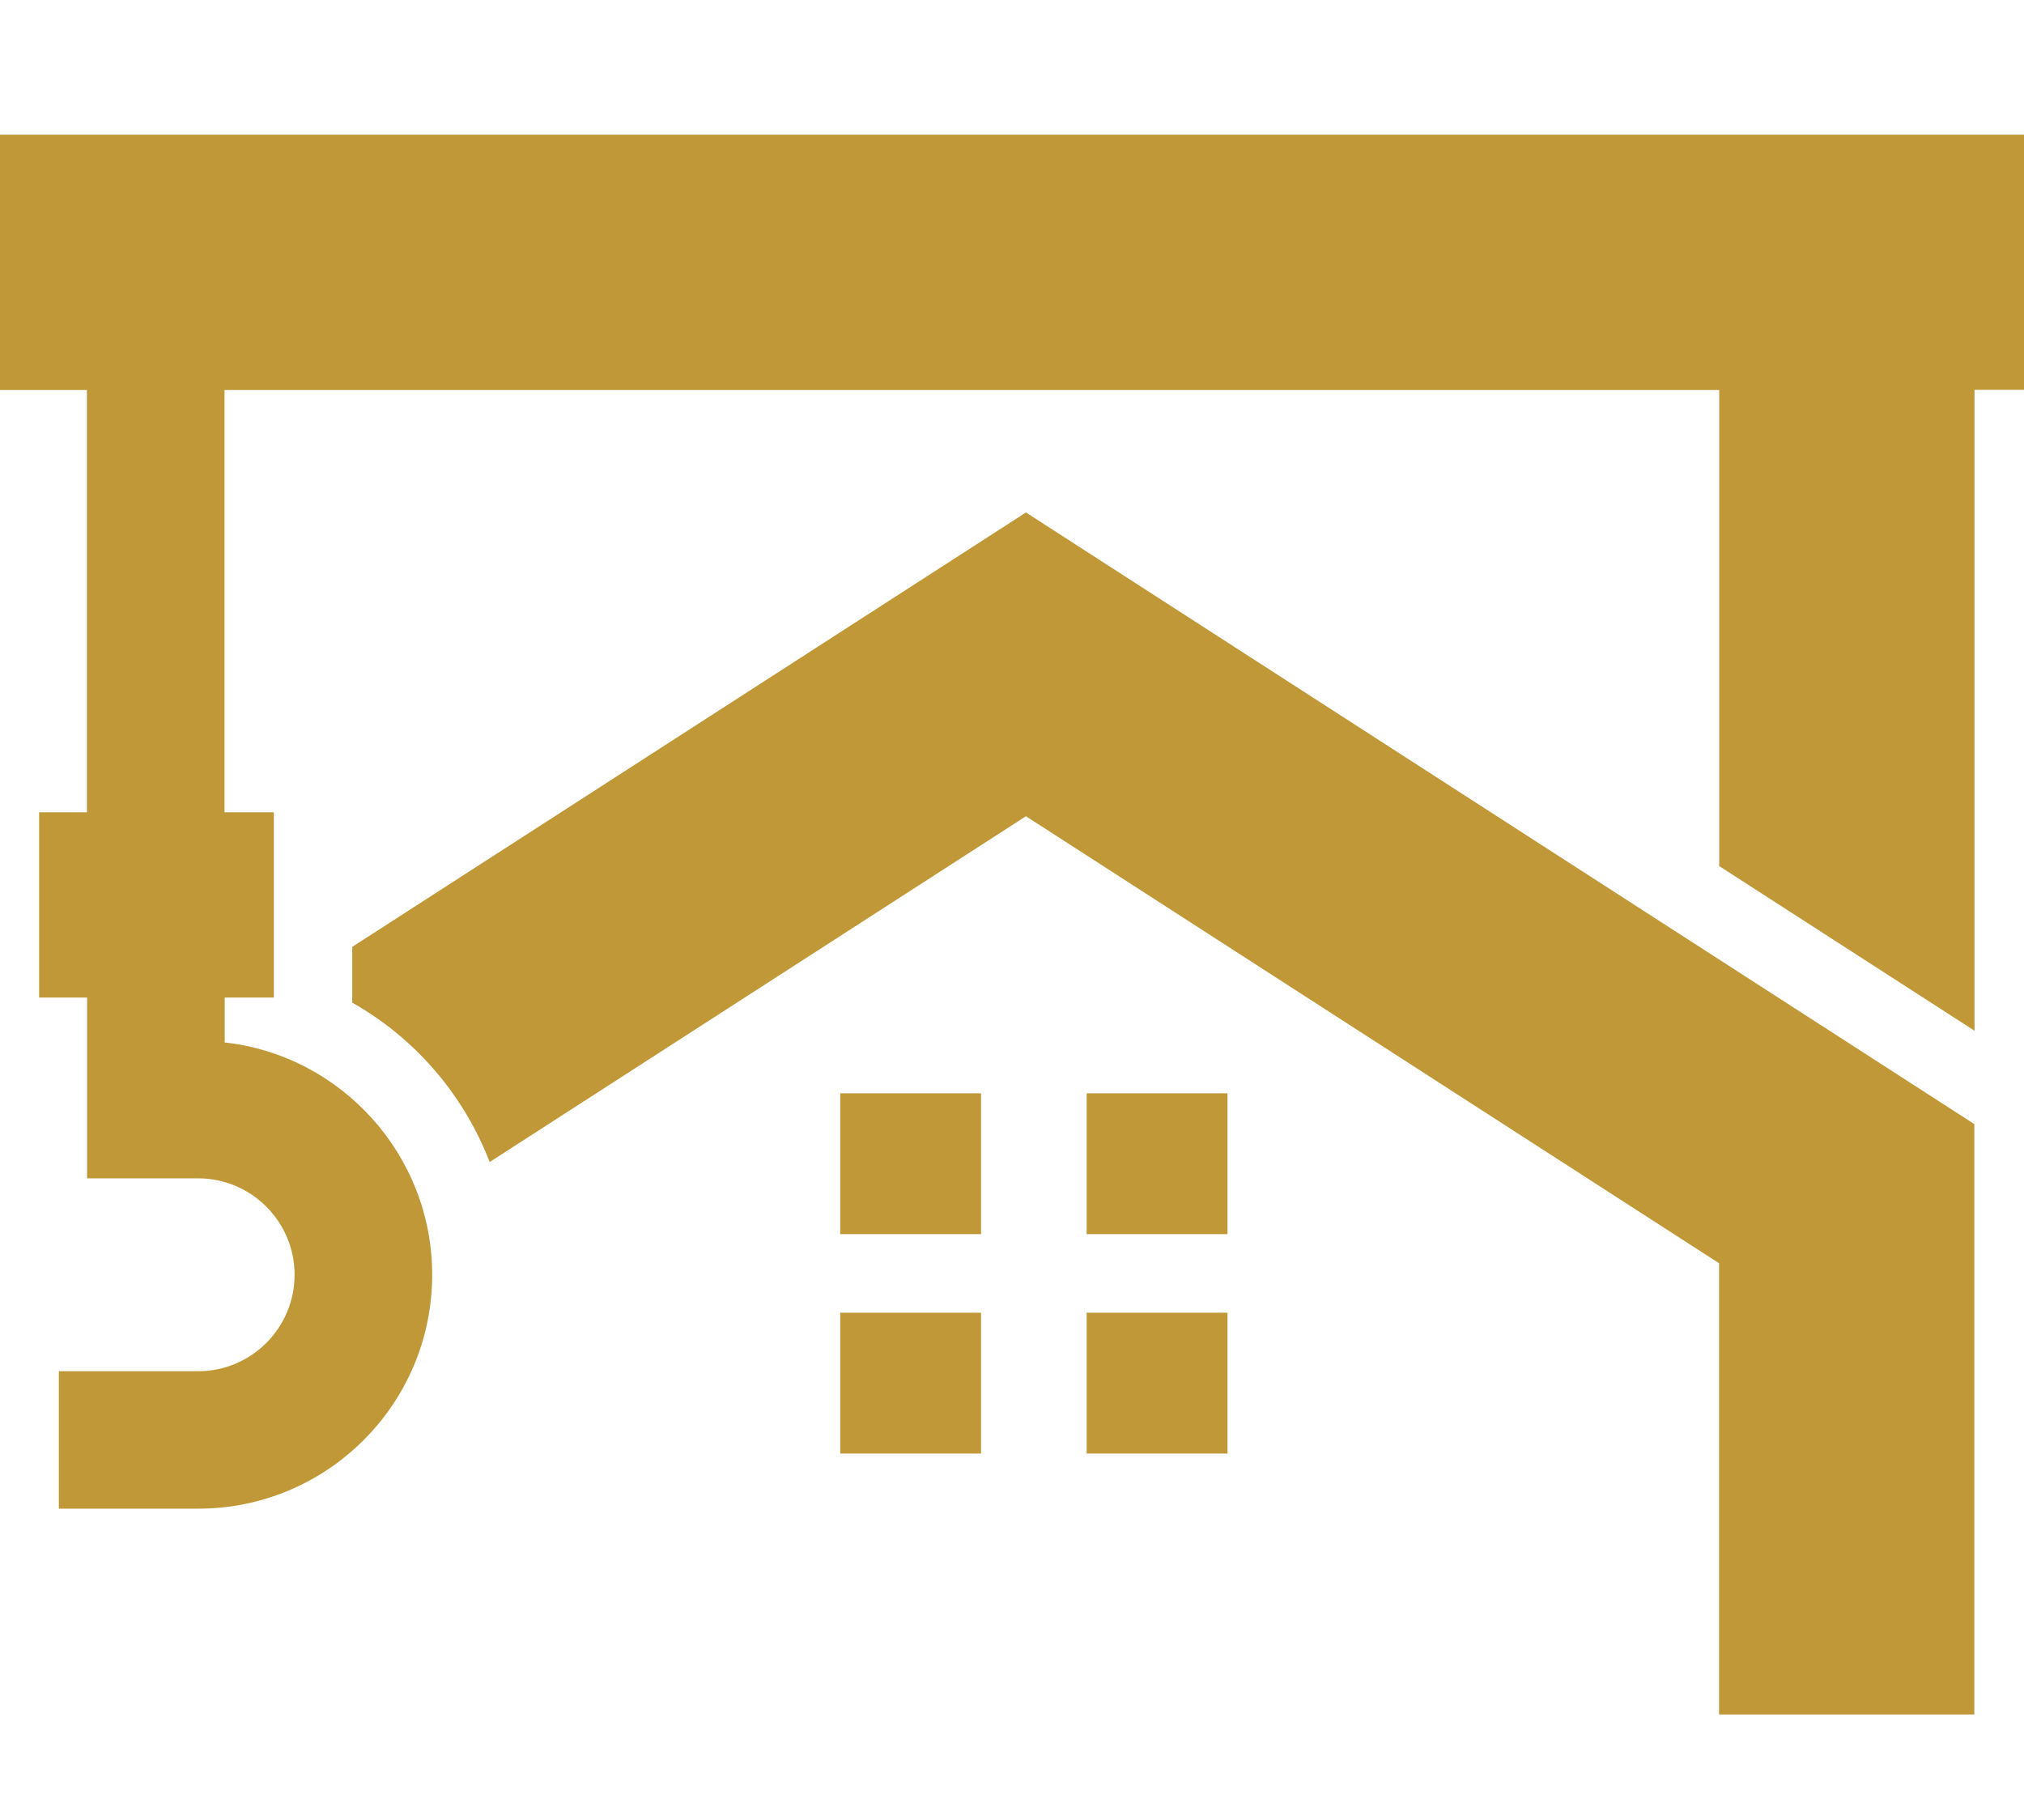 <?xml version="1.0" encoding="UTF-8"?>
<svg id="Millwork" xmlns="http://www.w3.org/2000/svg" version="1.1" viewBox="0 0 119 107">
  <!-- Generator: Adobe Illustrator 29.0.0, SVG Export Plug-In . SVG Version: 2.1.0 Build 186)  -->
  <defs>
    <style>
      .st0 {
        fill: #c19837;
      }
    </style>
  </defs>
  <path class="st0" d="M0,7.92v15.01h5.11v24.83h-2.81v10.89h2.82v10.63h6.53c3.13,0,5.67,2.55,5.67,5.67s-2.54,5.67-5.67,5.67H3.46v8.08h8.2c7.58,0,13.75-6.16,13.75-13.75,0-7.05-5.35-12.9-12.2-13.66v-2.64h2.89v-10.89h-2.9v-24.83h87.88v27.99l15.01,9.68V22.92h2.92V7.92H0Z"/>
  <rect class="st0" x="49.4" y="64.28" width="8.28" height="8.28"/>
  <rect class="st0" x="63.89" y="64.28" width="8.28" height="8.28"/>
  <rect class="st0" x="49.4" y="77.18" width="8.28" height="8.28"/>
  <rect class="st0" x="63.89" y="77.18" width="8.28" height="8.28"/>
  <path class="st0" d="M20.71,55.68v3.27c3.69,2.08,6.55,5.41,8.08,9.37l31.53-20.33,40.75,26.28v26.53h15.01v-34.71L60.32,30.13l-39.61,25.54Z"/>
</svg>